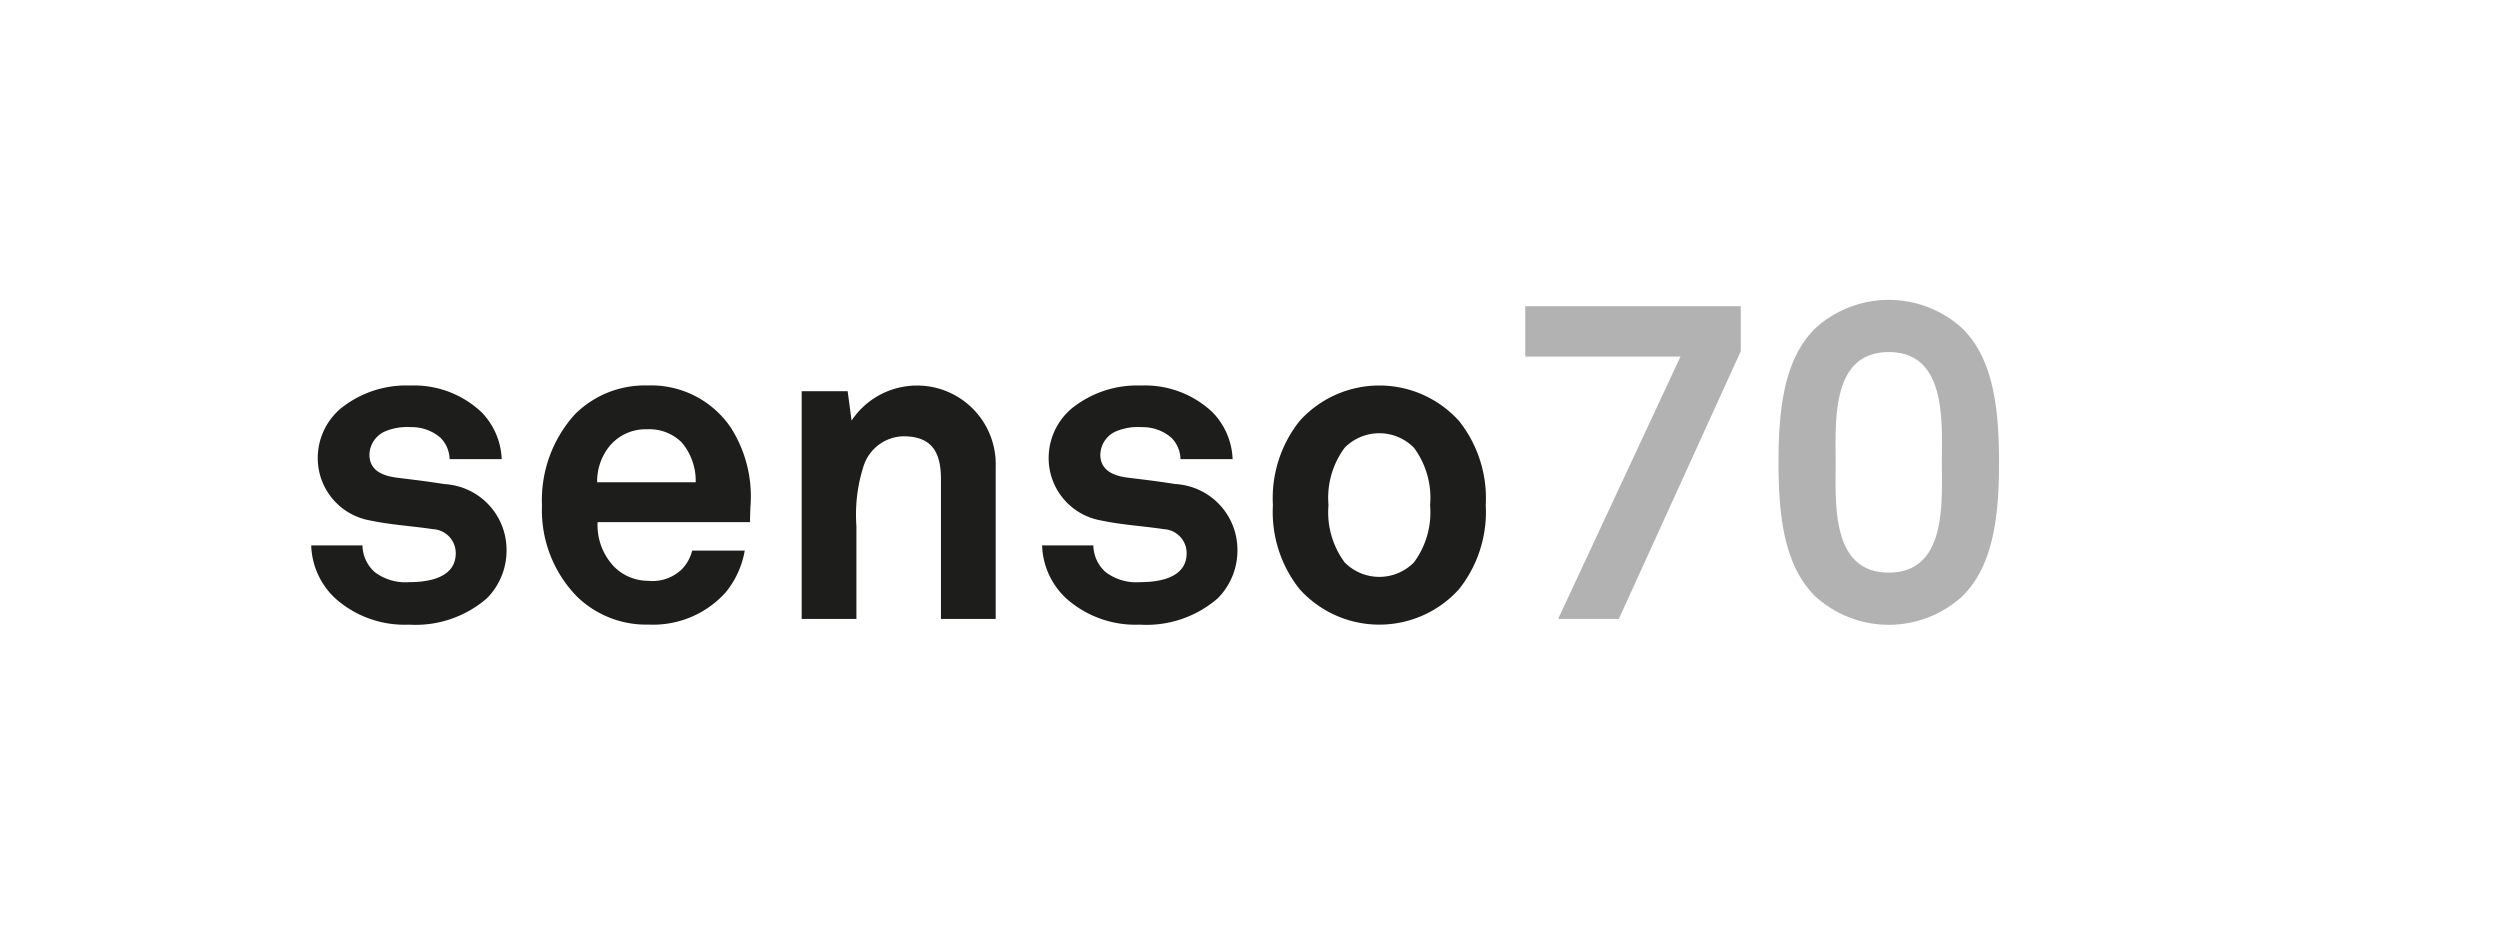 <svg xmlns="http://www.w3.org/2000/svg" xmlns:xlink="http://www.w3.org/1999/xlink" viewBox="0 0 113.386 42.52" width="113.386" height="42.52"><defs><style>.a{fill:none;}.b{clip-path:url(#a);}.c{fill:#b2b2b2;}.d{fill:#1d1d1b;}</style><clipPath id="a"><rect class="a" width="113.386" height="42.52"/></clipPath></defs><g class="b"><polygon class="c" points="73.421 28.072 70.667 28.072 76.218 16.172 69.177 16.172 69.177 13.887 78.952 13.887 78.952 15.928 73.421 28.072"/><path class="c" d="M88.97,27.071a4.948,4.948,0,0,1-6.612,0c-1.47-1.408-1.694-3.776-1.694-6.102s.224-4.694,1.694-6.103a4.952,4.952,0,0,1,6.612,0c1.47,1.408,1.695,3.776,1.695,6.103S90.44,25.663,88.97,27.071M85.664,15.969c-2.632,0-2.408,3.163-2.408,5S83.032,25.97,85.664,25.97s2.408-3.164,2.408-5.001.225-5-2.408-5"/><path class="d" d="M22.079,27.138A4.93,4.93,0,0,1,18.544,28.33a4.716,4.716,0,0,1-3.337-1.191,3.418,3.418,0,0,1-1.092-2.404h2.324a1.664,1.664,0,0,0,.556,1.212,2.315,2.315,0,0,0,1.569.456c.834,0,2.106-.179,2.106-1.311a1.088,1.088,0,0,0-1.033-1.092c-.914-.139-1.947-.199-2.861-.397a2.868,2.868,0,0,1-2.364-2.76,2.942,2.942,0,0,1,1.052-2.325,4.736,4.736,0,0,1,3.139-1.033,4.456,4.456,0,0,1,3.238,1.212,3.217,3.217,0,0,1,.913,2.126H20.391a1.418,1.418,0,0,0-.417-.973,1.998,1.998,0,0,0-1.352-.477,2.559,2.559,0,0,0-1.072.159,1.183,1.183,0,0,0-.794,1.092c0,.735.635.954,1.191,1.034.934.119,1.193.139,2.205.297a2.985,2.985,0,0,1,2.821,2.92,3.075,3.075,0,0,1-.894,2.265"/><path class="d" d="M34.017,23.681H27.104a2.725,2.725,0,0,0,.754,2.026,2.178,2.178,0,0,0,1.53.635,1.929,1.929,0,0,0,1.51-.497,1.87,1.87,0,0,0,.496-.874h2.384a4.096,4.096,0,0,1-.875,1.907,4.426,4.426,0,0,1-3.476,1.45A4.504,4.504,0,0,1,26.17,27.058a5.598,5.598,0,0,1-1.589-4.132,5.798,5.798,0,0,1,1.49-4.132,4.481,4.481,0,0,1,3.298-1.311,4.362,4.362,0,0,1,3.773,1.906,5.801,5.801,0,0,1,.894,3.596s-.02.477-.02.695M30.918,20.066a2.075,2.075,0,0,0-1.569-.596,2.118,2.118,0,0,0-1.728.795,2.53,2.53,0,0,0-.537,1.609H31.553a2.688,2.688,0,0,0-.635-1.808"/><path class="d" d="M42.676,28.072V21.735c0-1.212-.397-1.947-1.709-1.947a1.943,1.943,0,0,0-1.787,1.311,7.19,7.19,0,0,0-.338,2.761v4.212h-2.483V17.743h2.086l.178,1.331a3.569,3.569,0,0,1,6.536,2.105v6.893Z"/><path class="d" d="M55.228,27.138A4.93,4.93,0,0,1,51.693,28.33a4.715,4.715,0,0,1-3.337-1.191,3.418,3.418,0,0,1-1.092-2.404h2.324a1.663,1.663,0,0,0,.556,1.212,2.314,2.314,0,0,0,1.569.456c.834,0,2.106-.179,2.106-1.311a1.088,1.088,0,0,0-1.033-1.092c-.914-.139-1.946-.199-2.86-.397a2.868,2.868,0,0,1-2.364-2.76,2.94,2.94,0,0,1,1.053-2.325,4.732,4.732,0,0,1,3.138-1.033,4.457,4.457,0,0,1,3.239,1.212,3.216,3.216,0,0,1,.913,2.126H53.54a1.419,1.419,0,0,0-.416-.973,1.999,1.999,0,0,0-1.352-.477A2.557,2.557,0,0,0,50.7,19.53a1.183,1.183,0,0,0-.795,1.092c0,.735.635.954,1.191,1.034.934.119,1.192.139,2.205.297a2.985,2.985,0,0,1,2.821,2.92,3.075,3.075,0,0,1-.894,2.265"/><path class="d" d="M66.174,26.721a4.867,4.867,0,0,1-7.231,0,5.622,5.622,0,0,1-1.211-3.814,5.623,5.623,0,0,1,1.211-3.814,4.867,4.867,0,0,1,7.231,0,5.629,5.629,0,0,1,1.211,3.814,5.628,5.628,0,0,1-1.211,3.814M64.127,20.305a2.206,2.206,0,0,0-3.139,0,3.812,3.812,0,0,0-.735,2.602,3.816,3.816,0,0,0,.735,2.602,2.208,2.208,0,0,0,3.139,0,3.816,3.816,0,0,0,.734-2.602,3.812,3.812,0,0,0-.734-2.602"/></g></svg>